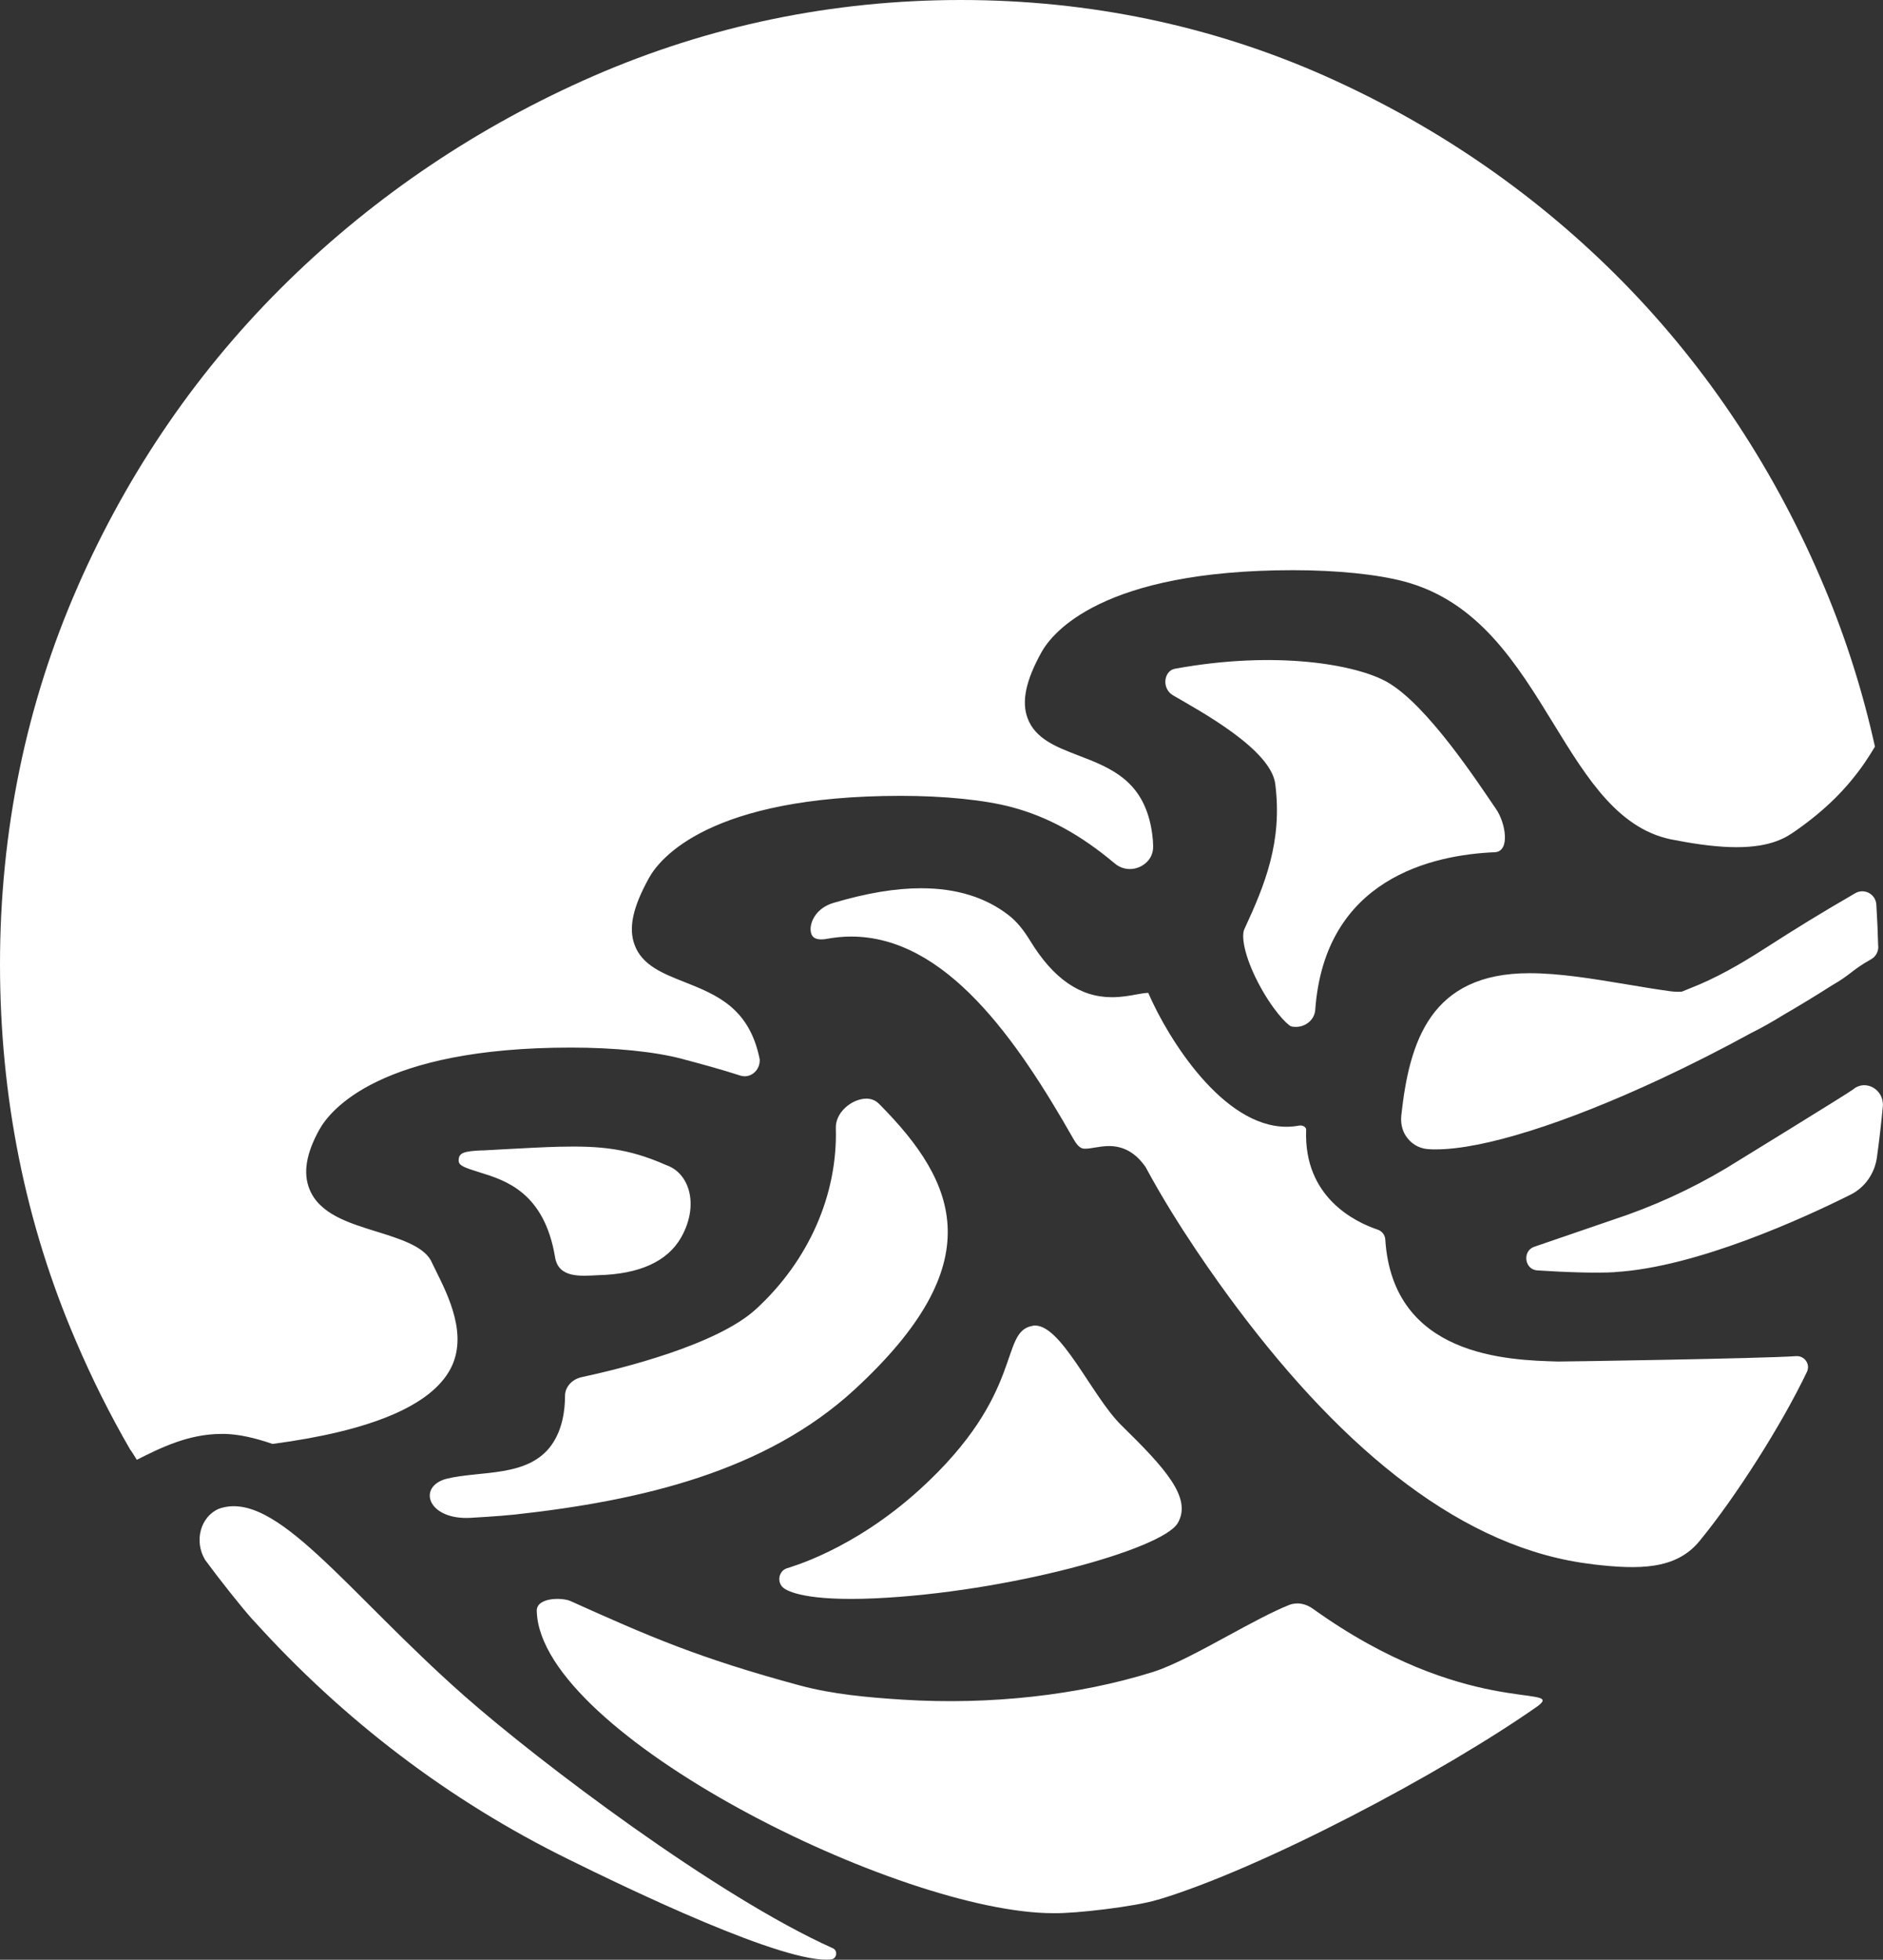 <?xml version="1.0" encoding="UTF-8"?>
<svg id="Layer_1" xmlns="http://www.w3.org/2000/svg" version="1.1" viewBox="0 0 192.26 200">
  <rect x="0" y="0" width="192.26" height="200" fill="#333333" stroke="none"/>
  <!-- Generator: Adobe Illustrator 29.6.0, SVG Export Plug-In . SVG Version: 2.1.1 Build 207)  -->
  <defs>
    <style>
      .st0 {
        fill: #fff;
      }
    </style>
  </defs>
  <path class="st0" d="M118.18,193.88c-2.17.68-8.35,1.42-10.61,1.37-15.63.02-52.27-18.19-52.76-30.74-.16-1.53,2.61-1.49,3.43-1.12,7.95,3.58,13.08,5.83,23.47,8.63,3.28.88,6.84,1.21,10.48,1.44,8.88.56,17.95-.45,25.54-2.83,2.03-.64,4.91-2.2,7.7-3.72,2-1.09,4.55-2.47,6.18-3.11.83-.33,1.72-.14,2.44.38,15.56,11.15,25.76,7.73,23.01,9.9-9.84,6.92-28.34,16.67-38.88,19.81ZM56.33,147.44c1.13-1.59,1.36-3.61,1.36-4.98,0-.92.72-1.71,1.72-1.92,4.06-.87,13.78-3.28,17.77-6.93,5.39-4.94,8.36-11.69,8.16-18.5-.02-.73.33-1.49.98-2.08.61-.56,1.41-.9,2.12-.91.53,0,.97.18,1.33.55,8.14,8.18,11.34,16.35-2.47,29.1-9.09,8.39-21.78,11.38-34.76,12.8-1.57.17-4.46.33-4.46.33-4.4.26-5.52-3.16-2.51-3.98,3.52-.87,8.35-.1,10.75-3.46ZM49.25,117.41l2.36-.13c2.08-.11,3.88-.21,5.47-.25,4.21-.1,7.06.16,10.91,1.86l.08.03c1.28.47,1.87,1.47,2.15,2.22.56,1.53.31,3.41-.67,5.14-1.4,2.46-4.26,3.76-8.5,3.86-1.78.09-4.04.32-4.38-1.86-1.11-6.6-5.06-7.82-7.68-8.63-1.58-.49-2.15-.69-2.16-1.2,0-.8.49-.97,2.43-1.05ZM105.43,135.3c2.79-.48,6.01,7.17,9.07,10.16,4.45,4.36,7.25,7.41,5.75,9.98-1.58,2.7-17.47,7.07-30.94,7.68-7.01.31-8.88-.73-9.29-1.05,0,0-.02-.01-.03-.02-.68-.55-.5-1.68.3-1.98.37-.14,6.76-1.83,13.63-8.07,10.82-9.84,8.06-16.1,11.51-16.69ZM162.66,159.64c-13.19-1.49-25.37-11.56-36.26-26.05-2.14-2.85-6.2-8.5-9.38-14.39l-.04-.08-.05-.07c-1-1.41-2.21-2.09-3.71-2.09-.53,0-1.03.09-1.47.16-.34.06-.67.11-.93.11h0c-.28,0-.66,0-1.21-.98-5.81-10.22-13.06-20.67-22.71-20.67-.81,0-1.64.08-2.46.23-.2.04-.39.06-.57.06-.68,0-1.01-.25-1.09-.81-.13-.89.5-2.37,2.3-2.91,3.4-1.01,6.34-1.5,8.98-1.5,3.59,0,6.6.93,8.95,2.77.77.6,1.47,1.44,2.15,2.55,2.37,3.9,5.11,5.8,8.37,5.8.94,0,1.8-.15,2.49-.28.45-.08.88-.16,1.16-.16.03,0,.05,0,.06,0,2.05,4.73,7.64,13.66,14.11,13.66.44,0,.88-.04,1.3-.12.05,0,.09-.01.14-.01.18,0,.35.07.46.18.11.11.12.22.11.3-.25,6.86,5.01,9.37,7.28,10.14.46.15.77.55.8,1,.76,12.02,12.6,12.33,17.65,12.47.43.01,20.68-.3,24.3-.55.86-.06,1.48.83,1.1,1.61-2.56,5.37-7.28,12.79-10.98,17.28-2.39,2.9-6.14,2.91-10.85,2.36ZM191.78,96.61c.01.53-.27,1.03-.74,1.29-2.01,1.13-2.02,1.54-4.02,2.68-1.53.98-3.16,1.97-4.88,2.97-1.09.67-2.21,1.32-3.37,1.89-2.96,1.62-6.05,3.19-9.15,4.64-9.83,4.59-18.21,7.22-23.01,7.22-.29,0-.57,0-.84-.03-.92-.07-1.74-.57-2.26-1.39-.38-.61-.51-1.35-.43-2.07.82-7.54,2.99-14.49,13.07-14.49,3.09,0,6.45.56,10,1.15,1.43.24,2.92.49,4.38.69.36.05.74.07,1.12.05h.05c.24-.1.49-.2.74-.3,2.75-1.06,5.2-2.48,7.67-4.06,3.62-2.32,5.56-3.51,9.31-5.69.93-.54,2.09.08,2.16,1.15.09,1.42.15,2.85.19,4.29ZM152.7,86.97c-6.49.26-17.45,2.71-18.41,16.1-.07.97-.94,1.73-1.98,1.73-.18,0-.36-.02-.48-.05-.46-.2-1.97-1.77-3.38-4.48-1.42-2.74-1.72-4.74-1.4-5.44,2.16-4.65,3.89-8.98,3.16-14.81-.44-3.54-7.61-7.41-10.41-9.04-1.23-.69-.98-2.52.16-2.73,10.38-1.9,18.55-.42,21.68,1.36,4.11,2.34,9.31,10.33,11.12,12.97.95,1.38,1.45,4.23-.07,4.39ZM164.92,129.83c-2.07.12-5.19,0-7.96-.18-1.31-.08-1.55-1.99-.31-2.41l8.02-2.75c4.03-1.32,7.91-3.08,11.58-5.27,0,0,12.61-7.74,12.96-8.04,1.28-1.09,3.19.03,3.03,1.75s-.36,3.46-.6,5.18c-.23,1.66-1.24,3.09-2.69,3.81-4.7,2.35-15.71,7.41-24.05,7.9ZM7.93,59.87c5.21-11.88,12.46-22.38,21.52-31.22,8.99-8.77,19.47-15.8,31.14-20.89C72.42,2.61,85.04,0,98.12,0s25.64,2.62,37.27,7.8c11.47,5.12,21.68,12.19,30.36,21.02,8.69,8.85,15.62,19.36,20.58,31.23,2.18,5.21,3.88,10.6,5.11,16.15-.33.55-.68,1.09-1.04,1.63-1.81,2.63-4.02,4.82-6.95,6.88-.99.7-2.48,1.75-6.15,1.75-1.73,0-3.8-.24-6.21-.71-5.74-.92-9-6.24-12.45-11.86-3.78-6.16-7.69-12.53-15.28-14.55-2.75-.73-6.88-1.15-11.33-1.15-19.54,0-24.6,6.41-25.69,8.37-1.6,2.88-2.05,5.02-1.43,6.71.78,2.13,2.92,2.95,5.2,3.83,3.34,1.28,6.8,2.61,7.53,7.99.06.41.09.83.1,1.24.02.79-.32,1.32-.62,1.62-.46.47-1.1.74-1.77.74-.56,0-1.09-.2-1.53-.57-3.5-2.94-6.85-4.77-10.53-5.75-2.75-.73-6.88-1.15-11.33-1.15-19.54,0-24.6,6.41-25.69,8.37-1.65,2.98-2.11,5.08-1.49,6.8.75,2.1,2.85,2.94,5.08,3.82,3.28,1.3,6.67,2.64,7.71,7.91.02.46-.13.89-.43,1.22-.29.32-.7.5-1.11.5-.16,0-.31-.03-.47-.08-1.97-.64-3.92-1.16-5.64-1.62l-.29-.08c-2.75-.73-6.88-1.15-11.33-1.15-19.54,0-24.6,6.41-25.69,8.37-1.35,2.43-1.68,4.42-1.01,6.08,1.01,2.52,3.97,3.44,6.82,4.32,2.32.72,4.71,1.46,5.55,2.91.15.31.31.64.49,1,1.33,2.67,3.35,6.7,1.53,10.12-2,3.75-8.11,6.32-18.16,7.65-1.87-.64-3.4-.97-4.8-1.02-.14,0-.28,0-.42,0-3.33,0-6.15,1.38-8.64,2.64-.21-.36-.66-1.05-.67-1.03-2.06-3.56-3.92-7.27-5.56-11.12C2.6,124.9,0,111.97,0,98.4s2.67-26.55,7.93-38.52ZM25.83,165.33c-1.21-1.35-3.29-3.97-4.89-6.14-1.16-1.94-.45-4.42,1.4-5.21,5.8-2.08,13.02,8.47,25.1,19.12,7.57,6.67,25.75,20.42,37.6,25.73.52.23.41,1.05-.14,1.13-4.62.6-20.91-7.27-26.9-10.23-12.12-5.96-22.93-14.17-32.16-24.4Z"/>
</svg>